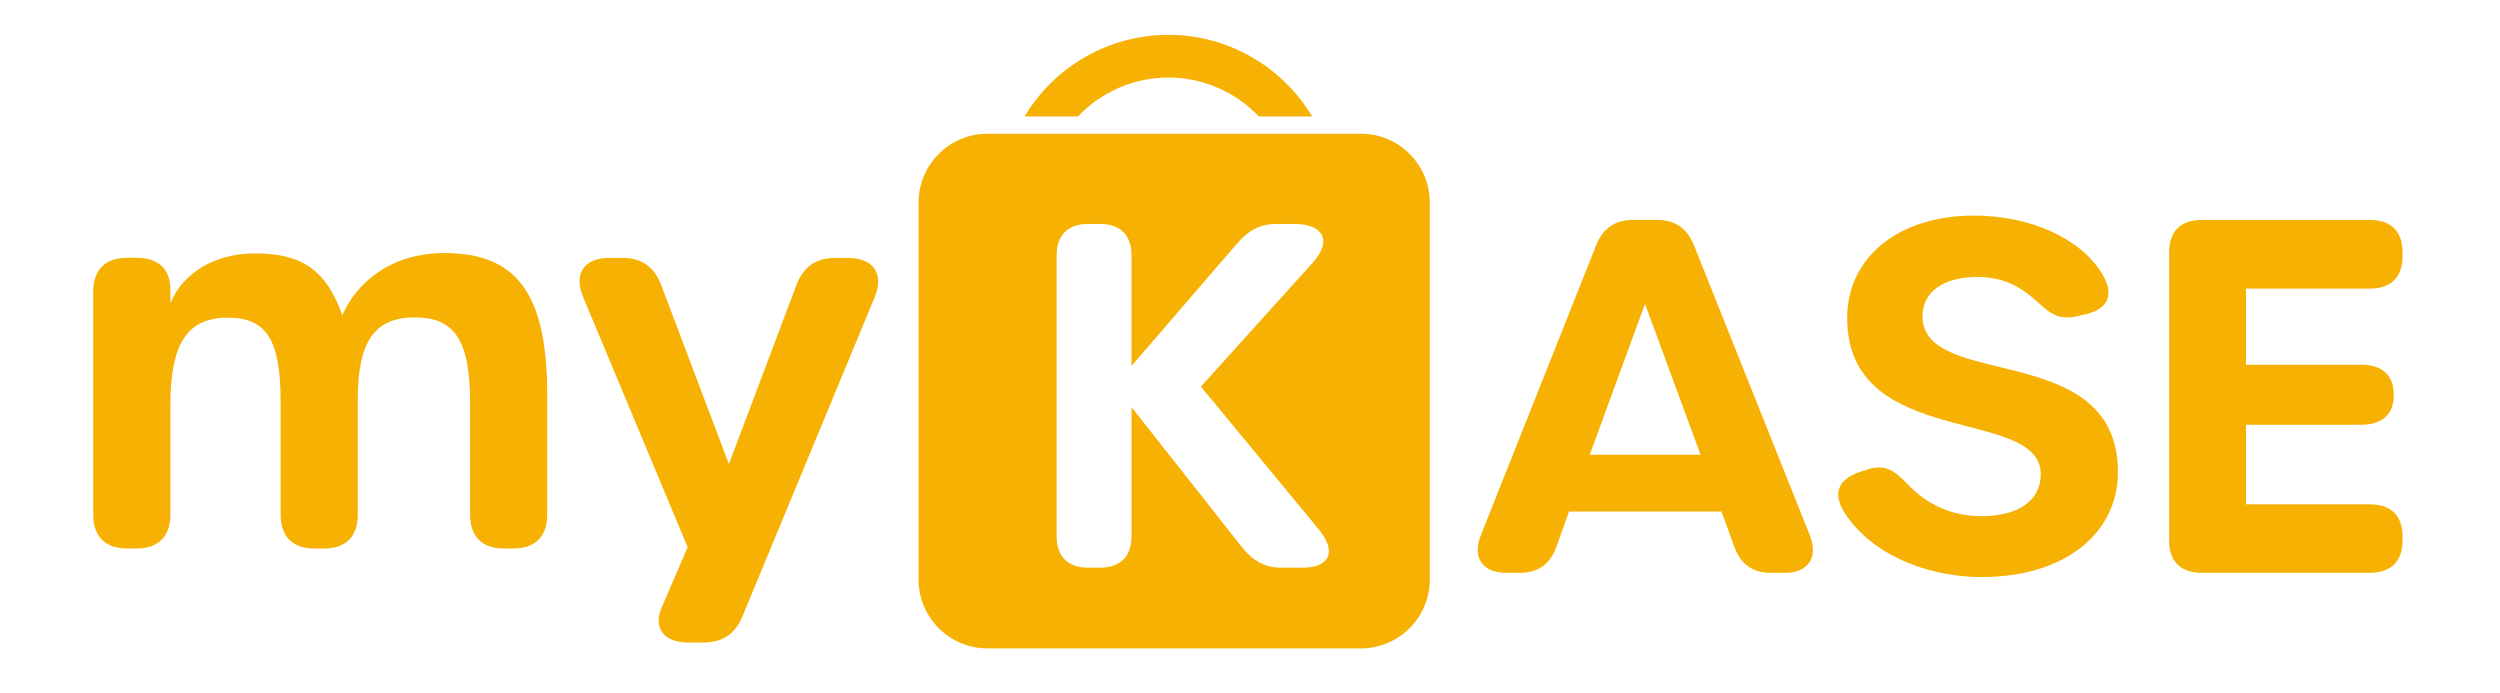 <?xml version="1.0" encoding="utf-8"?>
<!-- Generator: Adobe Illustrator 26.1.0, SVG Export Plug-In . SVG Version: 6.00 Build 0)  -->
<svg version="1.1" id="Layer_1" xmlns="http://www.w3.org/2000/svg" xmlns:xlink="http://www.w3.org/1999/xlink" x="0px" y="0px"
	 viewBox="0 0 4284.9 1187.4" style="enable-background:new 0 0 4284.9 1187.4;" xml:space="preserve">
<style type="text/css">
	.st0{fill:#FFFFFF;}
	.st1{fill:#F6B102;}
	.st2{fill:#43536B;}
</style>
<g>
	<g>
		<path class="st1" d="M937.9,677.1v205c0,37.4-20.6,58-58,58h-16.2c-37.4,0-58-20.6-58-58V689.3c0-105.2-26.2-145.3-94.5-145.3
			c-69.5,0-98,41.3-98,141.3v196.9c0,37.4-20.6,58-58,58h-16.2c-37.4,0-58-20.6-58-58V689.8c0-107.5-23.8-145.3-91-145.3
			c-69.2,0-98,44.5-98,150v187.6c0,37.4-20.6,58-58,58h-16.2c-37.4,0-58-20.6-58-58V499.8c0-37.4,20.6-58,58-58h16.2
			c37.4,0,58,19.2,58,54.6V520c19.3-49.3,73.6-85.7,144.9-85.7c80.7,0,122.3,28.7,149.9,106c23.2-54.1,81.6-106.6,174.9-106.6
			C886.2,433.8,937.9,504,937.9,677.1z"/>
		<path class="st1" d="M1134.4,1040.5l44.2-102.7L999.4,508.9c-16.6-39.8,1.9-66.8,44.3-66.8h23.5c33.4,0,54.5,15.8,66.3,47.1
			l115.8,306.2l115.5-306.2c11.8-31.3,33-47.1,66.4-47.1h22.3c43.5,0,62.2,27.3,45.8,66.9l-226.8,547.5
			c-13,31.3-35.1,44.8-67.9,44.8h-24.4C1137.6,1101.3,1118.8,1076.6,1134.4,1040.5z"/>
	</g>
	<g>
		<path class="st1" d="M2332.5,229.2h-640c-65.2,0-118.1,52.9-118.1,118.1v645.9c0,65.2,52.9,118.1,118.1,118.1h640
			c65.2,0,118.1-52.9,118.1-118.1V347.3C2450.6,282,2397.7,229.2,2332.5,229.2z M2232.5,973h-35.8c-29.3,0-49.6-12.2-67.8-34.9
			l-189.5-240.2v220.9c0,35-19.2,54.2-54.2,54.2h-20c-35,0-54.2-19.2-54.2-54.2V438c0-35,19.2-54.2,54.2-54.2h20
			c35,0,54.2,19.2,54.2,54.2v189.2L2120,417.7c19.7-22.5,39-33.9,67.7-33.9h30.6c48.5,0,66.2,27.7,32,66.1l-192,212.7l202,244.7
			C2292.8,947,2277.5,973,2232.5,973z"/>
	</g>
	<g>
		<path class="st1" d="M3058.8,981.9h-23.1c-32,0-52.3-14.8-63.4-45.3l-21.7-59.8h-261.4l-21.4,59.9c-10.9,30.3-31.6,45.2-63.6,45.2
			h-22.3c-40.9,0-59-26.3-43.9-64.2l197.5-496.7c12-30.1,32.6-44.1,64.3-44.1h39.5c31.7,0,52.3,14,64.3,44.1l198.4,496.5
			C3117.1,955.6,3099.1,981.9,3058.8,981.9z M2819.5,520.8l-94.7,258.6h189.9L2819.5,520.8z"/>
		<path class="st1" d="M3160.4,876.9c-19.9-32.4-8.8-56.3,28.1-68.3l11.3-3.7c29.5-9.6,45.9-0.2,69.8,25
			c33.2,35,75.7,54.8,126.3,54.8c63.9,0,101.9-26.9,101.9-71.9c0-117.6-331.8-40.7-331.8-267.7c0-104.8,89-175.6,217-175.6
			c95.3,0,181.8,38,219.3,98.7c22,35.6,12.1,60.9-26.4,70.1l-13.9,3.3c-36.3,8.7-49.8-6.4-74.9-28.5c-28.8-25.3-57.9-38.4-98.4-38.4
			c-57.8,0-93.6,25.7-93.6,67.2c0,128.2,334.9,38.9,334.9,266.9c0,108.8-95.5,180.2-233,180.2C3294,989.1,3201.5,943.9,3160.4,876.9
			z"/>
		<path class="st1" d="M3717.8,926.2V432.6c0-35.9,19.8-55.6,55.6-55.6h288.9c35.9,0,55.6,19.8,55.6,55.6v6.4
			c0,35.9-19.8,55.6-55.6,55.6h-212.7v130.5h197.6c35.9,0,55.6,18.4,55.6,51.2v0.8c0,33.1-19.8,50.9-55.6,50.9h-197.6v136.4h212.7
			c35.9,0,55.6,19.7,55.6,55.6v6.1c0,35.9-19.8,55.6-55.6,55.6h-288.9C3737.5,981.9,3717.8,962.1,3717.8,926.2z"/>
	</g>
	<path class="st1" d="M2002.5,132.9c1,0,2.1,0,3.2,0c58.5,0.9,113,25.7,151.9,66.7h91.4C2198.3,115,2107,61.2,2006.7,59.7
		c-1.4,0-2.8,0-4.2,0c-101.5,0-195,53.8-246.4,139.9h91.5C1887.3,157.8,1943,132.9,2002.5,132.9z"/>
</g>
</svg>
